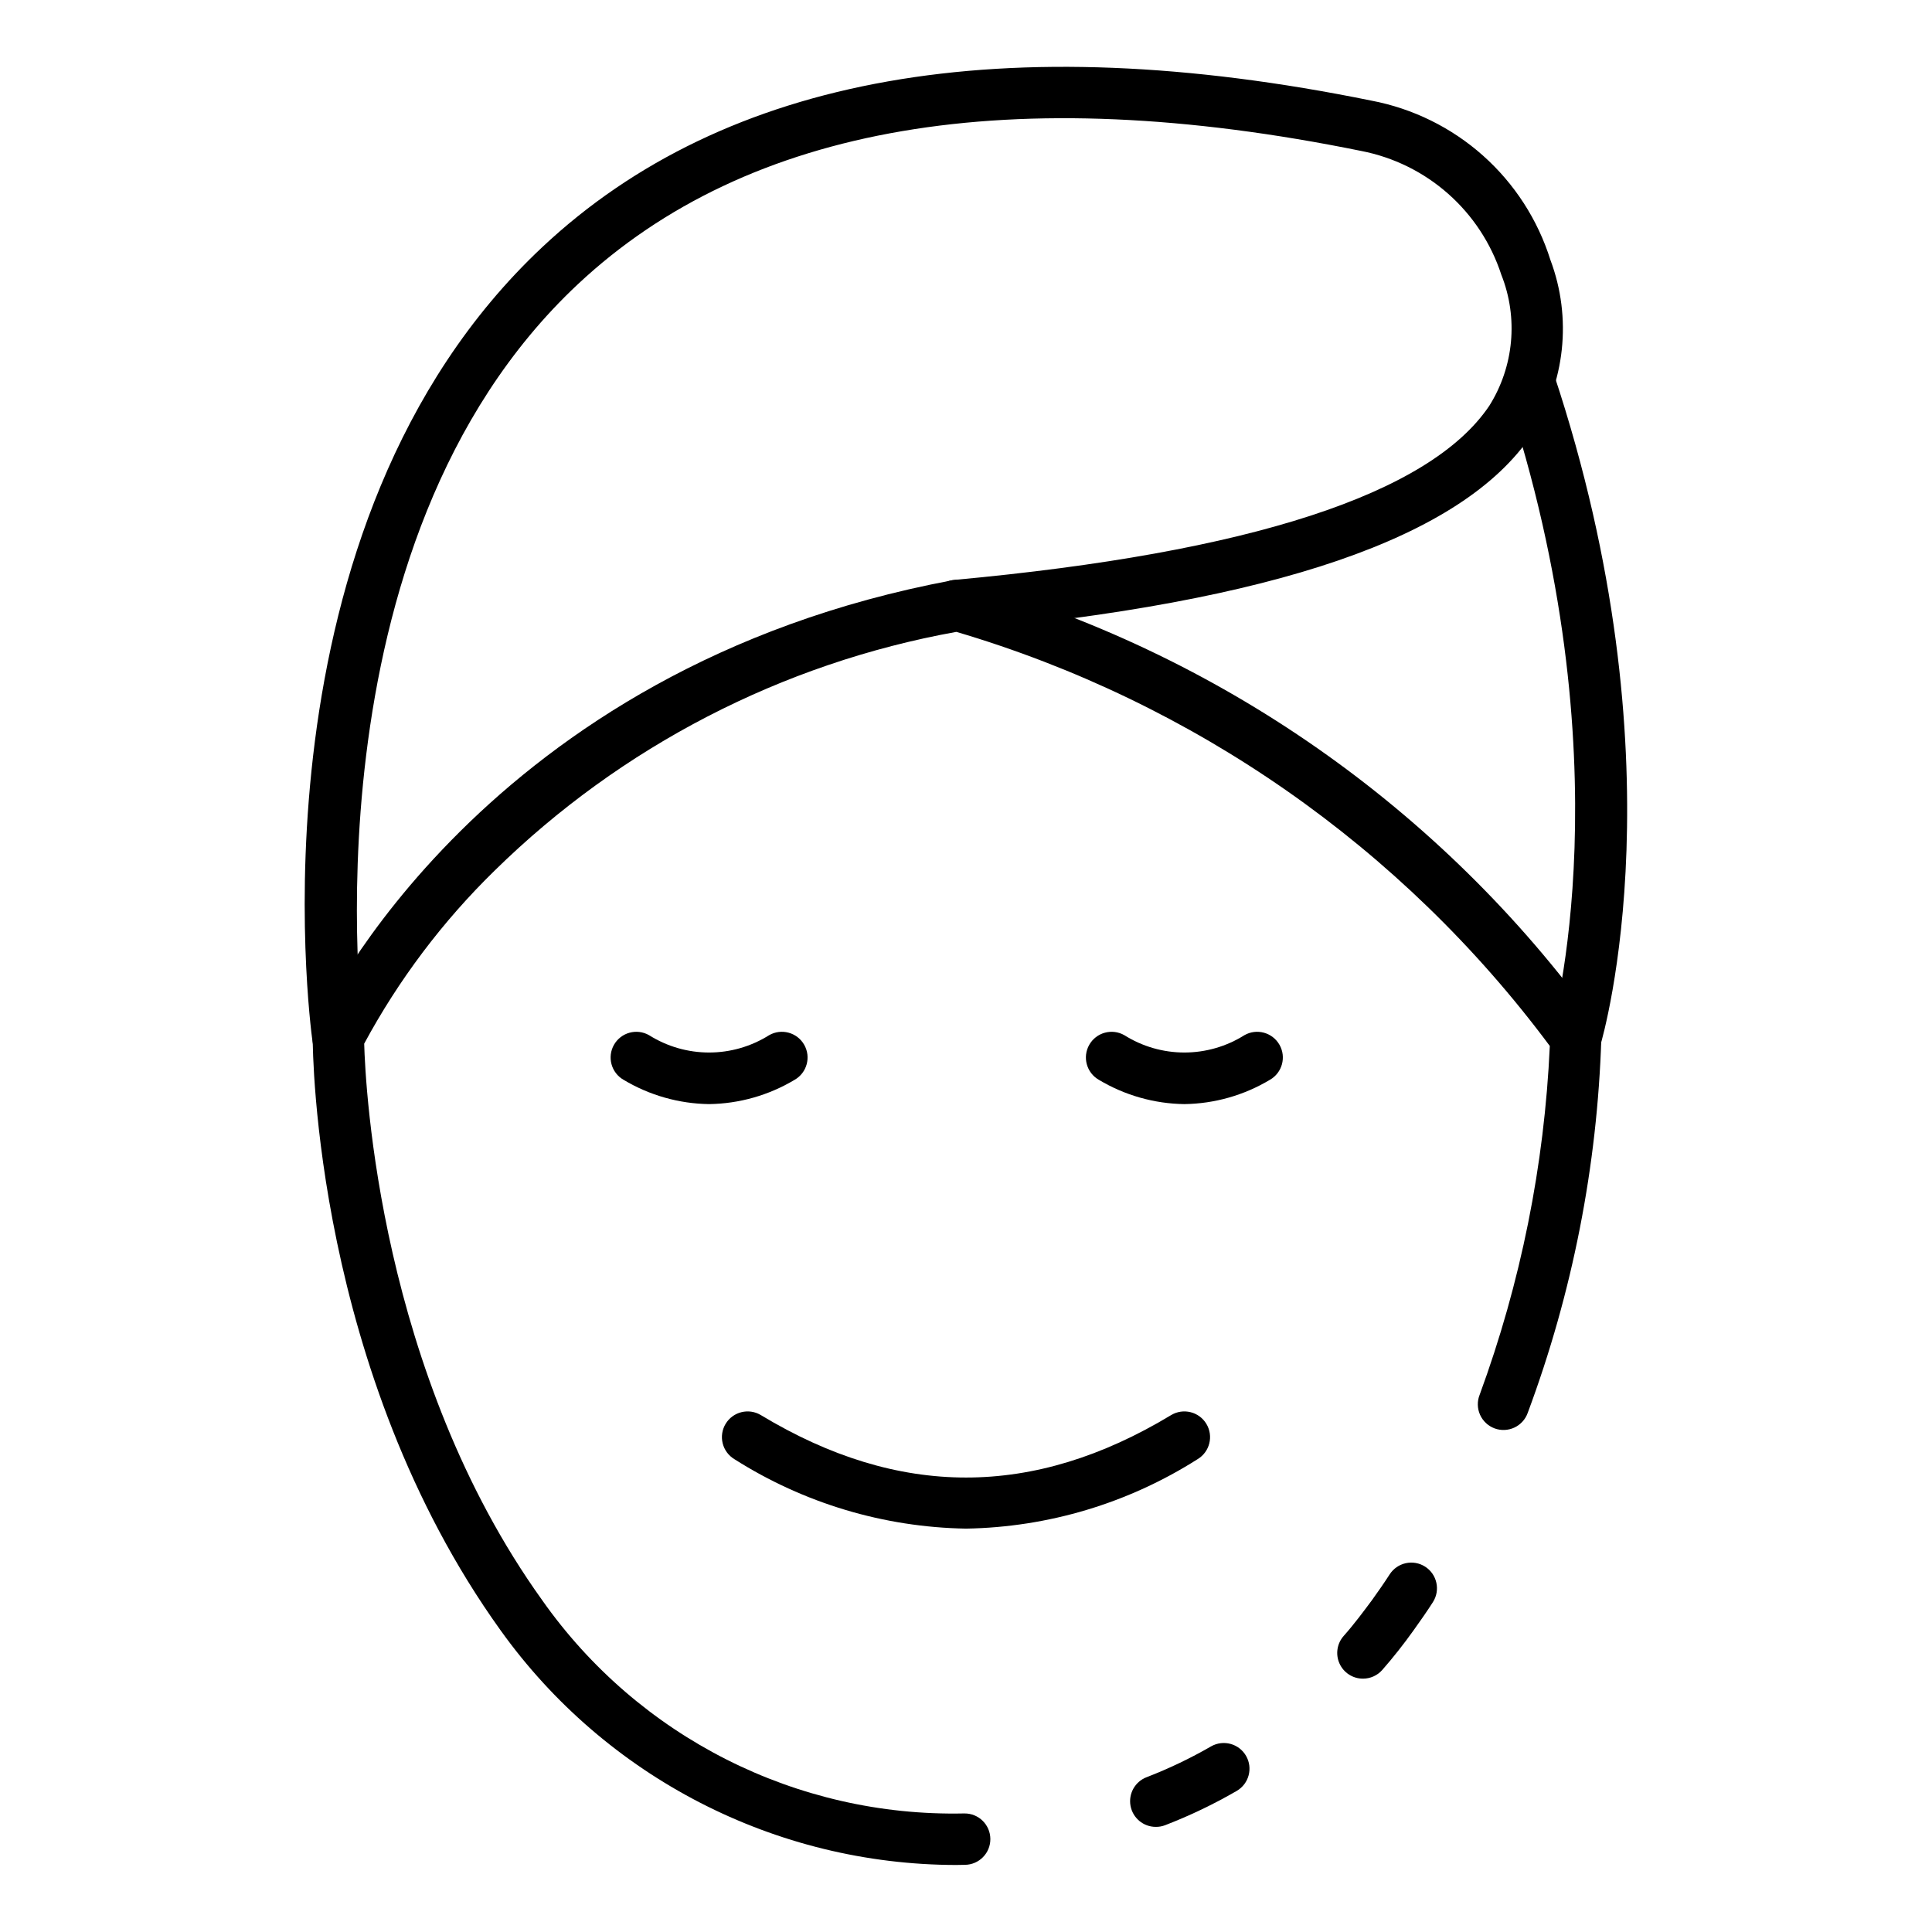 <?xml version="1.0" encoding="UTF-8"?>
<!-- Uploaded to: SVG Repo, www.svgrepo.com, Generator: SVG Repo Mixer Tools -->
<svg fill="#000000" width="800px" height="800px" version="1.1" viewBox="144 144 512 512" xmlns="http://www.w3.org/2000/svg">
 <g>
  <path d="m505.19 588.86c-2.684 0-5.117-1.574-6.215-4.023-1.098-2.445-0.656-5.309 1.129-7.312 2.824-3.172 5.445-6.734 7.488-9.477 1.605-2.246 3.172-4.473 4.676-6.809 0.977-1.52 2.512-2.59 4.277-2.977 1.762-0.387 3.609-0.059 5.129 0.918 3.168 2.027 4.09 6.238 2.059 9.406-1.629 2.547-3.324 4.949-5.094 7.43l0.004-0.004c-2.606 3.66-5.391 7.188-8.348 10.566-1.297 1.457-3.156 2.285-5.106 2.281z"/>
  <path d="m397.43 638.24c-47.941-0.074-92.91-23.238-120.8-62.227-49.191-68.523-49.758-153.38-49.758-156.95 0.004-0.973 0.211-1.934 0.613-2.82 1.762-3.879 44.629-95.199 168.89-118.46l0.004 0.004c0.922-0.172 1.867-0.152 2.781 0.059 67.625 18.996 126.82 60.332 167.95 117.27 0.82 1.152 1.262 2.531 1.262 3.949-1.059 33.949-7.644 67.5-19.5 99.332-0.605 1.727-1.879 3.141-3.535 3.918-1.66 0.777-3.559 0.855-5.277 0.215-1.715-0.641-3.098-1.945-3.84-3.621-0.742-1.676-0.777-3.578-0.098-5.277 10.895-29.68 17.164-60.859 18.59-92.441-39.152-52.648-94.344-91.156-157.27-109.74-46.215 8.332-88.855 30.379-122.37 63.277-13.77 13.449-25.422 28.91-34.559 45.852 0.328 11.637 4.086 87.453 47.176 147.49v0.004c25.531 36.277 67.453 57.465 111.8 56.508h0.102c3.762-0.031 6.832 2.992 6.863 6.754 0.031 3.758-2.992 6.832-6.754 6.863-0.758 0.031-1.52 0.039-2.273 0.039z"/>
  <path d="m450.31 628.14c-3.285 0.008-6.106-2.332-6.707-5.562-0.598-3.231 1.191-6.43 4.262-7.602 5.898-2.277 11.613-5.012 17.09-8.172 3.254-1.848 7.387-0.727 9.262 2.516 1.871 3.242 0.773 7.383-2.453 9.277-6.086 3.527-12.441 6.574-19.004 9.102-0.781 0.301-1.613 0.449-2.449 0.441z"/>
  <path d="m233.55 425.87c-3.398-0.004-6.273-2.512-6.738-5.875-0.762-5.543-17.824-136.65 60.926-210.53 48.535-45.535 122.47-58.594 219.7-38.797 10.988 2.09 21.199 7.117 29.555 14.551 8.352 7.434 14.531 16.992 17.879 27.664 5.773 15.359 3.926 32.551-4.977 46.336-18.383 27.281-67.992 44.293-151.63 52.008-1.82 0.211-3.652-0.32-5.078-1.477-1.426-1.152-2.324-2.836-2.492-4.664-0.168-1.828 0.41-3.644 1.602-5.039 1.188-1.398 2.894-2.254 4.723-2.375 78.207-7.215 125.84-22.719 141.61-46.066h0.004c6.574-10.422 7.773-23.355 3.227-34.809-2.699-8.277-7.562-15.684-14.086-21.449-6.519-5.766-14.469-9.68-23.012-11.34-92.641-18.852-162.49-6.973-207.65 35.336-73.625 69.008-56.977 197.5-56.809 198.8v-0.004c0.246 1.793-0.227 3.606-1.32 5.043-1.09 1.441-2.711 2.387-4.5 2.633-0.309 0.039-0.617 0.055-0.926 0.055z"/>
  <path d="m561.61 425.87c-2.148 0-4.172-1.012-5.457-2.731-1.285-1.719-1.688-3.945-1.078-6.004 0.211-0.68 20.383-71.746-12.254-169.82v-0.004c-1.188-3.57 0.746-7.43 4.316-8.613 3.574-1.188 7.43 0.746 8.617 4.32 34.043 102.4 13.262 174.97 12.363 177.99v-0.004c-0.855 2.883-3.5 4.863-6.508 4.871z"/>
  <path d="m457.87 436.6c-7.988-0.109-15.809-2.332-22.664-6.438-3.266-1.867-4.398-6.023-2.535-9.289s6.023-4.402 9.289-2.539c4.766 3 10.281 4.594 15.91 4.594 5.633 0 11.148-1.594 15.914-4.594 3.266-1.863 7.422-0.727 9.289 2.539 1.863 3.266 0.727 7.422-2.539 9.289-6.852 4.106-14.672 6.328-22.664 6.438z"/>
  <path d="m331.92 436.6c-7.992-0.109-15.812-2.332-22.668-6.438-3.266-1.867-4.398-6.023-2.535-9.289 1.867-3.266 6.023-4.402 9.289-2.539 4.766 3 10.281 4.594 15.914 4.594 5.629 0 11.145-1.594 15.91-4.594 3.266-1.863 7.422-0.727 9.289 2.539 1.863 3.266 0.73 7.422-2.535 9.289-6.856 4.106-14.676 6.328-22.664 6.438z"/>
  <path d="m400 549.1c-21.77-0.359-43.016-6.734-61.391-18.414-1.547-0.934-2.66-2.445-3.094-4.199s-0.152-3.606 0.781-5.152c1.945-3.223 6.133-4.258 9.352-2.312 36.566 22.051 72.168 22.051 108.7 0 3.223-1.945 7.406-0.91 9.352 2.312 1.945 3.219 0.91 7.406-2.312 9.352-18.371 11.68-39.617 18.055-61.387 18.414z"/>
 </g>
</svg>
